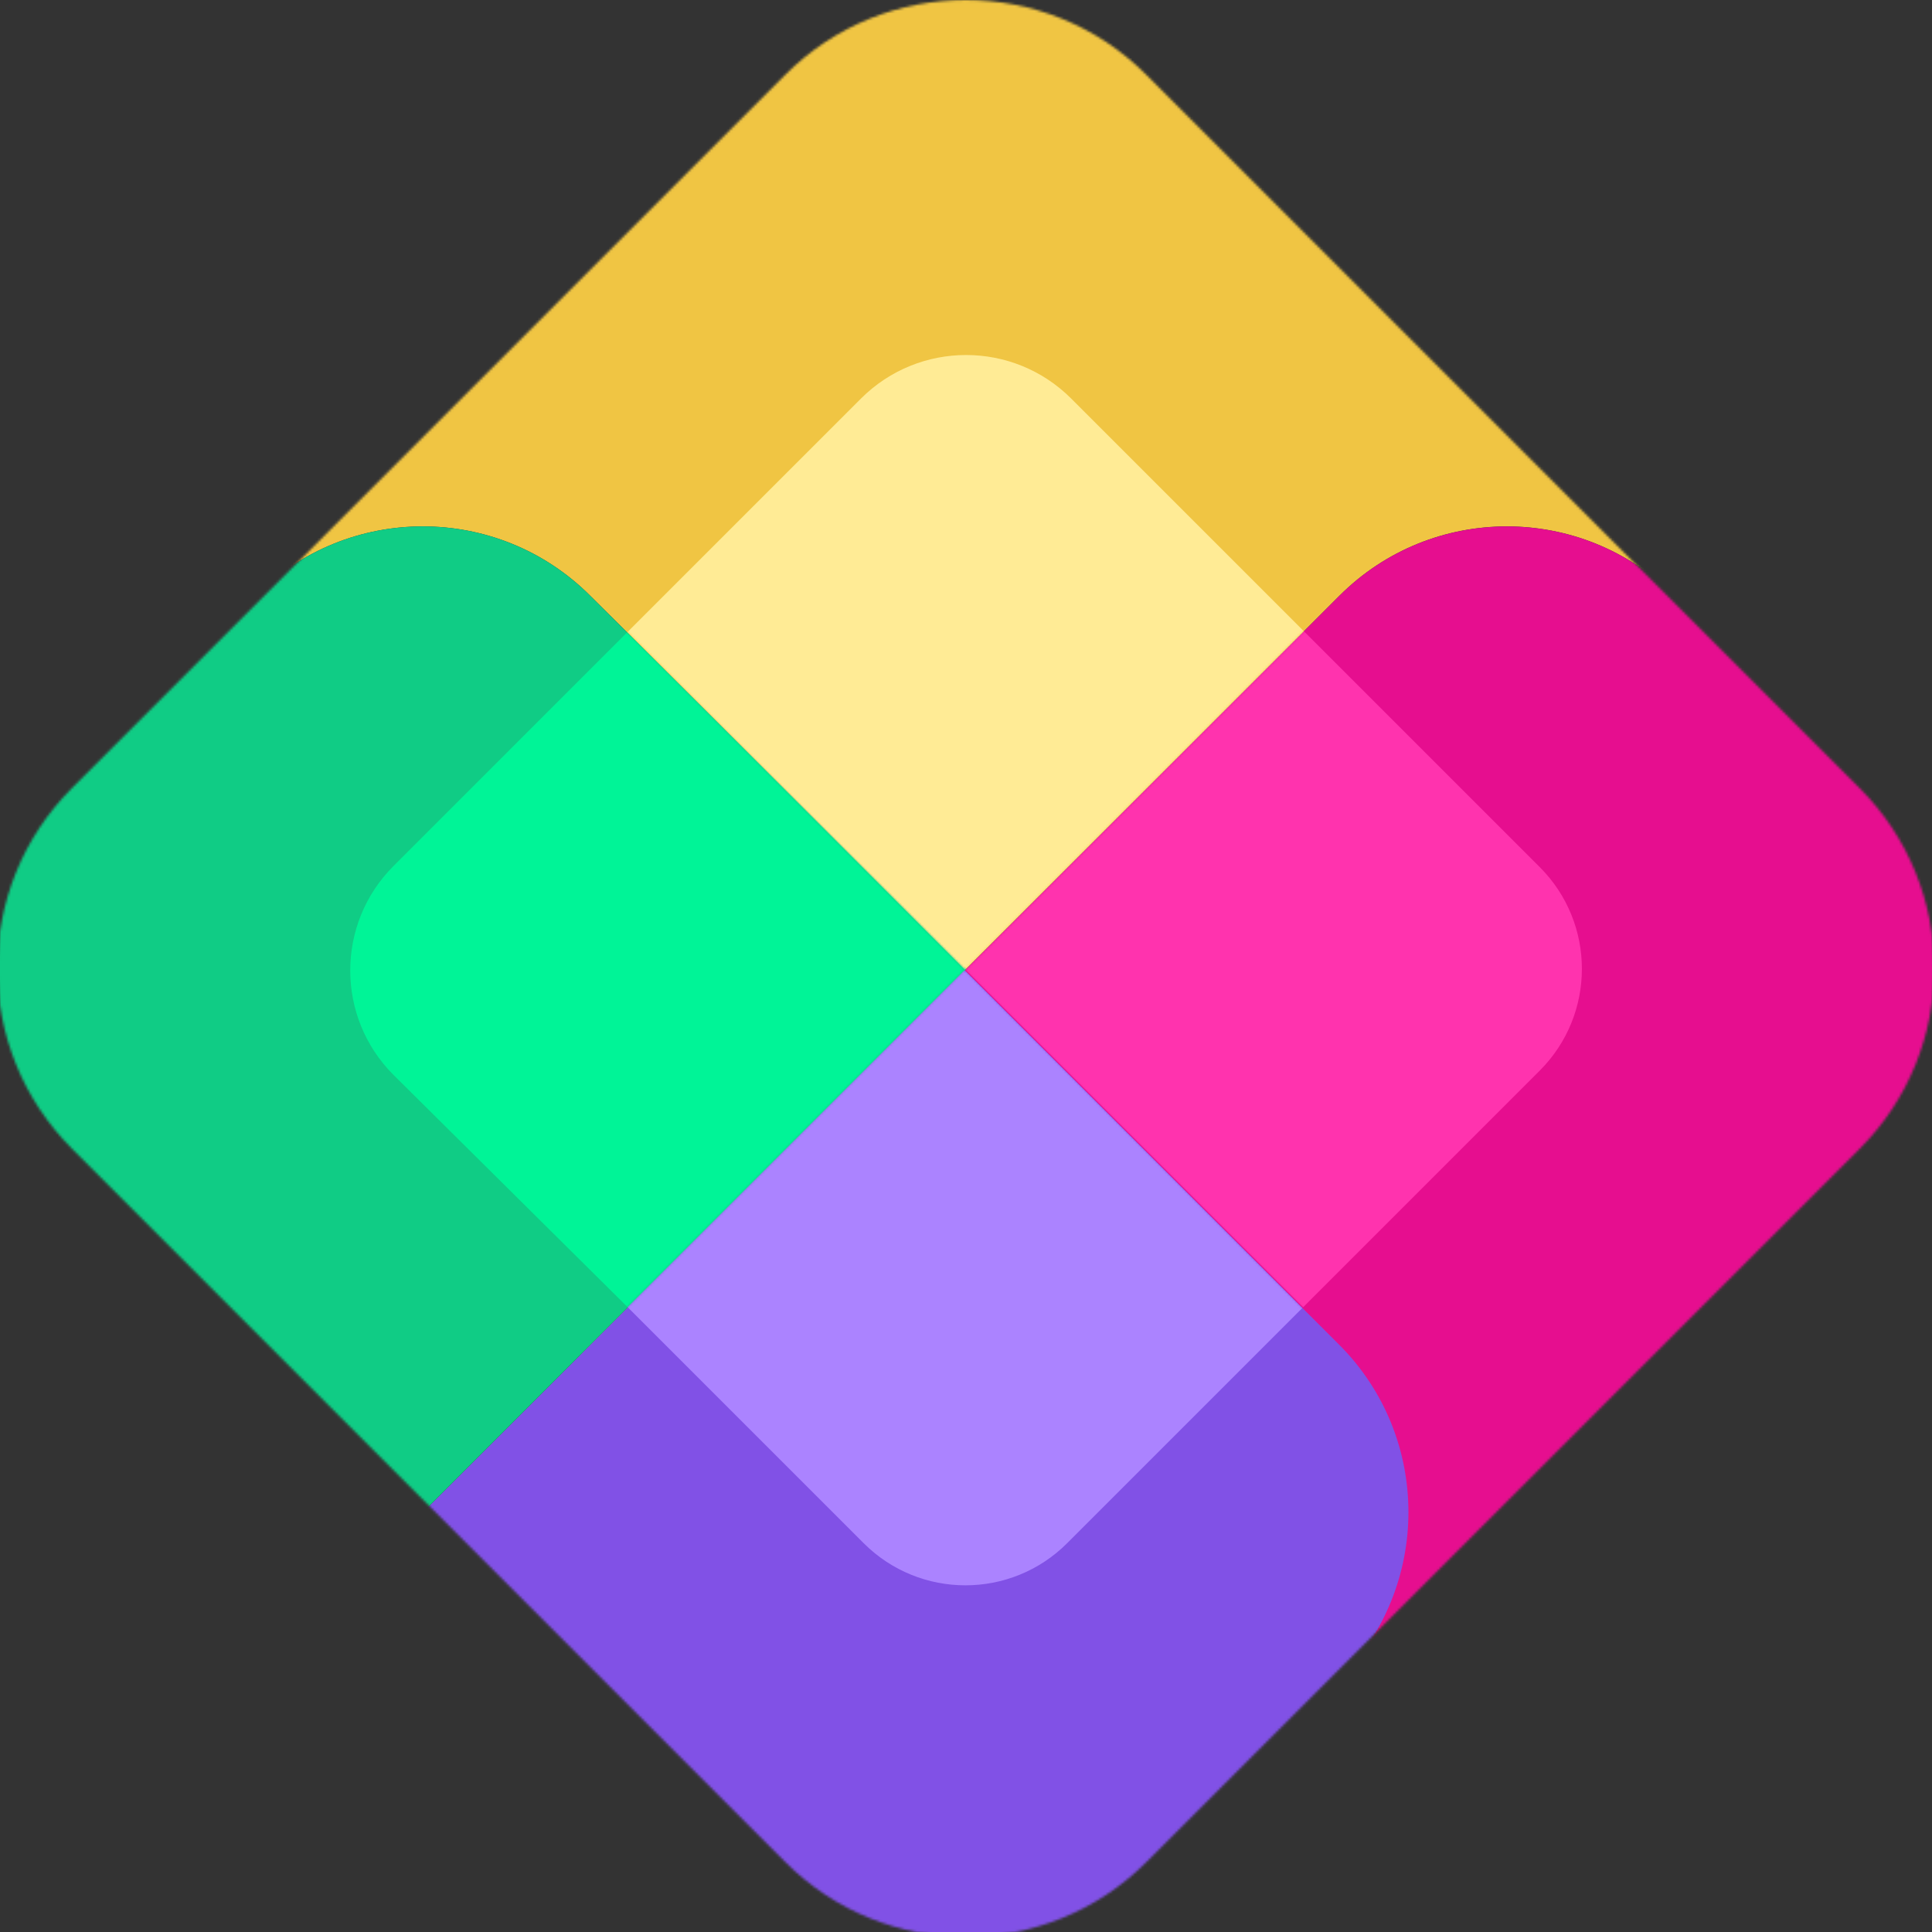 <svg width="789" height="789" viewBox="0 0 789 789" fill="none" xmlns="http://www.w3.org/2000/svg">
<rect x="0" y="0" width="789" height="789" fill="#333333" stroke="none"/>
<g clip-path="url(#clip0_1145_2)">
<mask id="mask0_1145_2" style="mask-type:luminance" maskUnits="userSpaceOnUse" x="-2" y="0" width="792" height="791">
<path d="M468.113 30.532L759.385 321.804C800.093 362.512 800.093 428.515 759.385 469.223L468.15 760.458C427.442 801.166 361.439 801.166 320.731 760.458L29.459 469.186C-11.249 428.478 -11.249 362.475 29.459 321.767L320.694 30.532C361.402 -10.176 427.405 -10.176 468.113 30.532Z" fill="white"/>
</mask>
<g mask="url(#mask0_1145_2)">
<mask id="mask1_1145_2" style="mask-type:luminance" maskUnits="userSpaceOnUse" x="-4" y="-4" width="798" height="798">
<path d="M793.198 -3.762H-3.955V793.391H793.198V-3.762Z" fill="white"/>
</mask>
<g mask="url(#mask1_1145_2)">
<mask id="mask2_1145_2" style="mask-type:luminance" maskUnits="userSpaceOnUse" x="-4" y="-3" width="797" height="797">
<path d="M468.643 27.819L762.029 321.204C803.033 362.208 803.033 428.687 762.029 469.691L468.68 763.04C427.676 804.044 361.197 804.044 320.193 763.04L26.807 469.659C-14.197 428.654 -14.197 362.175 26.807 321.171L320.156 27.819C361.16 -13.186 427.639 -13.186 468.643 27.819Z" fill="white"/>
</mask>
<g mask="url(#mask2_1145_2)">
<path d="M768.874 465.157L462.233 771.798C451.63 782.401 439.176 790.028 425.912 794.674C439.398 790.007 452.065 782.294 462.833 771.526L768.603 465.757C779.371 454.989 787.084 442.321 791.751 428.835C787.101 442.099 779.478 454.557 768.874 465.161V465.157Z" fill="url(#paint0_linear_1145_2)"/>
<path d="M394.64 395.651L241.034 243.291C203.269 205.527 142.045 205.527 104.281 243.291L325.213 22.363C363.216 -15.64 424.831 -15.64 462.834 22.363L683.762 243.291C645.997 205.527 584.773 205.527 547.009 243.291L394.64 395.651Z" fill="#F0C543"/>
<path d="M683.762 243.291L768.874 328.403C806.61 366.139 806.614 427.417 768.874 465.157L462.233 771.798C424.498 809.533 363.22 809.537 325.48 771.798L240.368 686.685C202.632 648.95 202.628 587.672 240.368 549.932L547.009 243.291C584.744 205.555 646.022 205.551 683.762 243.291Z" fill="#E60E8F"/>
<path d="M394.019 396.28L546.885 549.146C584.621 586.882 584.621 648.16 546.885 685.9L461.773 771.012C424.037 808.748 362.759 808.748 325.02 771.012L172.153 618.146L394.015 396.284H394.019V396.28Z" fill="#8151E6"/>
<path d="M172.778 617.517L19.168 465.157C-18.596 427.392 -18.596 366.168 19.168 328.403L104.281 243.291C142.045 205.527 203.269 205.527 241.034 243.291L394.64 395.651L172.778 617.513V617.517Z" fill="#10CC85"/>
</g>
</g>
<mask id="mask3_1145_2" style="mask-type:luminance" maskUnits="userSpaceOnUse" x="172" y="-47" width="444" height="444">
<path d="M394.092 -46.371L172.851 174.87L394.092 396.111L615.334 174.87L394.092 -46.371Z" fill="white"/>
</mask>
<g mask="url(#mask3_1145_2)">
<path d="M394.093 396.108L532.614 257.92L437.457 162.763C413.75 139.056 375.316 139.056 351.609 162.763L256.18 258.191L394.097 396.108H394.093Z" fill="#FFEB95"/>
</g>
<mask id="mask4_1145_2" style="mask-type:luminance" maskUnits="userSpaceOnUse" x="394" y="174" width="443" height="443">
<path d="M616.194 174.109L394.02 396.284L614.726 616.99L836.901 394.816L616.194 174.109Z" fill="white"/>
</mask>
<g mask="url(#mask4_1145_2)">
<path d="M394.286 396.017L532.499 257.804L628.807 354.112C651.758 377.063 651.758 414.272 628.807 437.223L532.15 533.88L394.286 396.017Z" fill="#FF33AE"/>
</g>
<mask id="mask5_1145_2" style="mask-type:luminance" maskUnits="userSpaceOnUse" x="-47" y="174" width="441" height="442">
<path d="M172.851 174.868L-46.809 394.528L174.33 615.667L393.99 396.008L172.851 174.868Z" fill="white"/>
</mask>
<g mask="url(#mask5_1145_2)">
<path d="M256.518 534.02L160.695 438.978C137.14 415.424 137.14 377.228 160.695 353.673L256.176 258.191L394.262 396.276L256.518 534.02Z" fill="#00F497"/>
</g>
<mask id="mask6_1145_2" style="mask-type:luminance" maskUnits="userSpaceOnUse" x="173" y="396" width="443" height="443">
<path d="M393.871 396.131L173.092 616.91L394.525 838.343L615.304 617.565L393.871 396.131Z" fill="white"/>
</mask>
<g mask="url(#mask6_1145_2)">
<path d="M393.871 396.132L531.882 534.144L435.817 630.209C412.866 653.16 375.657 653.16 352.707 630.209L256.25 533.753L393.871 396.132Z" fill="#AB83FF"/>
</g>
</g>
</g>
<defs>
<linearGradient id="paint0_linear_1145_2" x1="605.902" y1="608.825" x2="614.758" y2="617.677" gradientUnits="userSpaceOnUse">
<stop offset="0.27" stop-color="#F5C131"/>
<stop offset="0.54" stop-color="#FFE478"/>
</linearGradient>
<clipPath id="clip0_1145_2">
<rect width="789" height="789" fill="white"/>
</clipPath>
</defs>
</svg>
